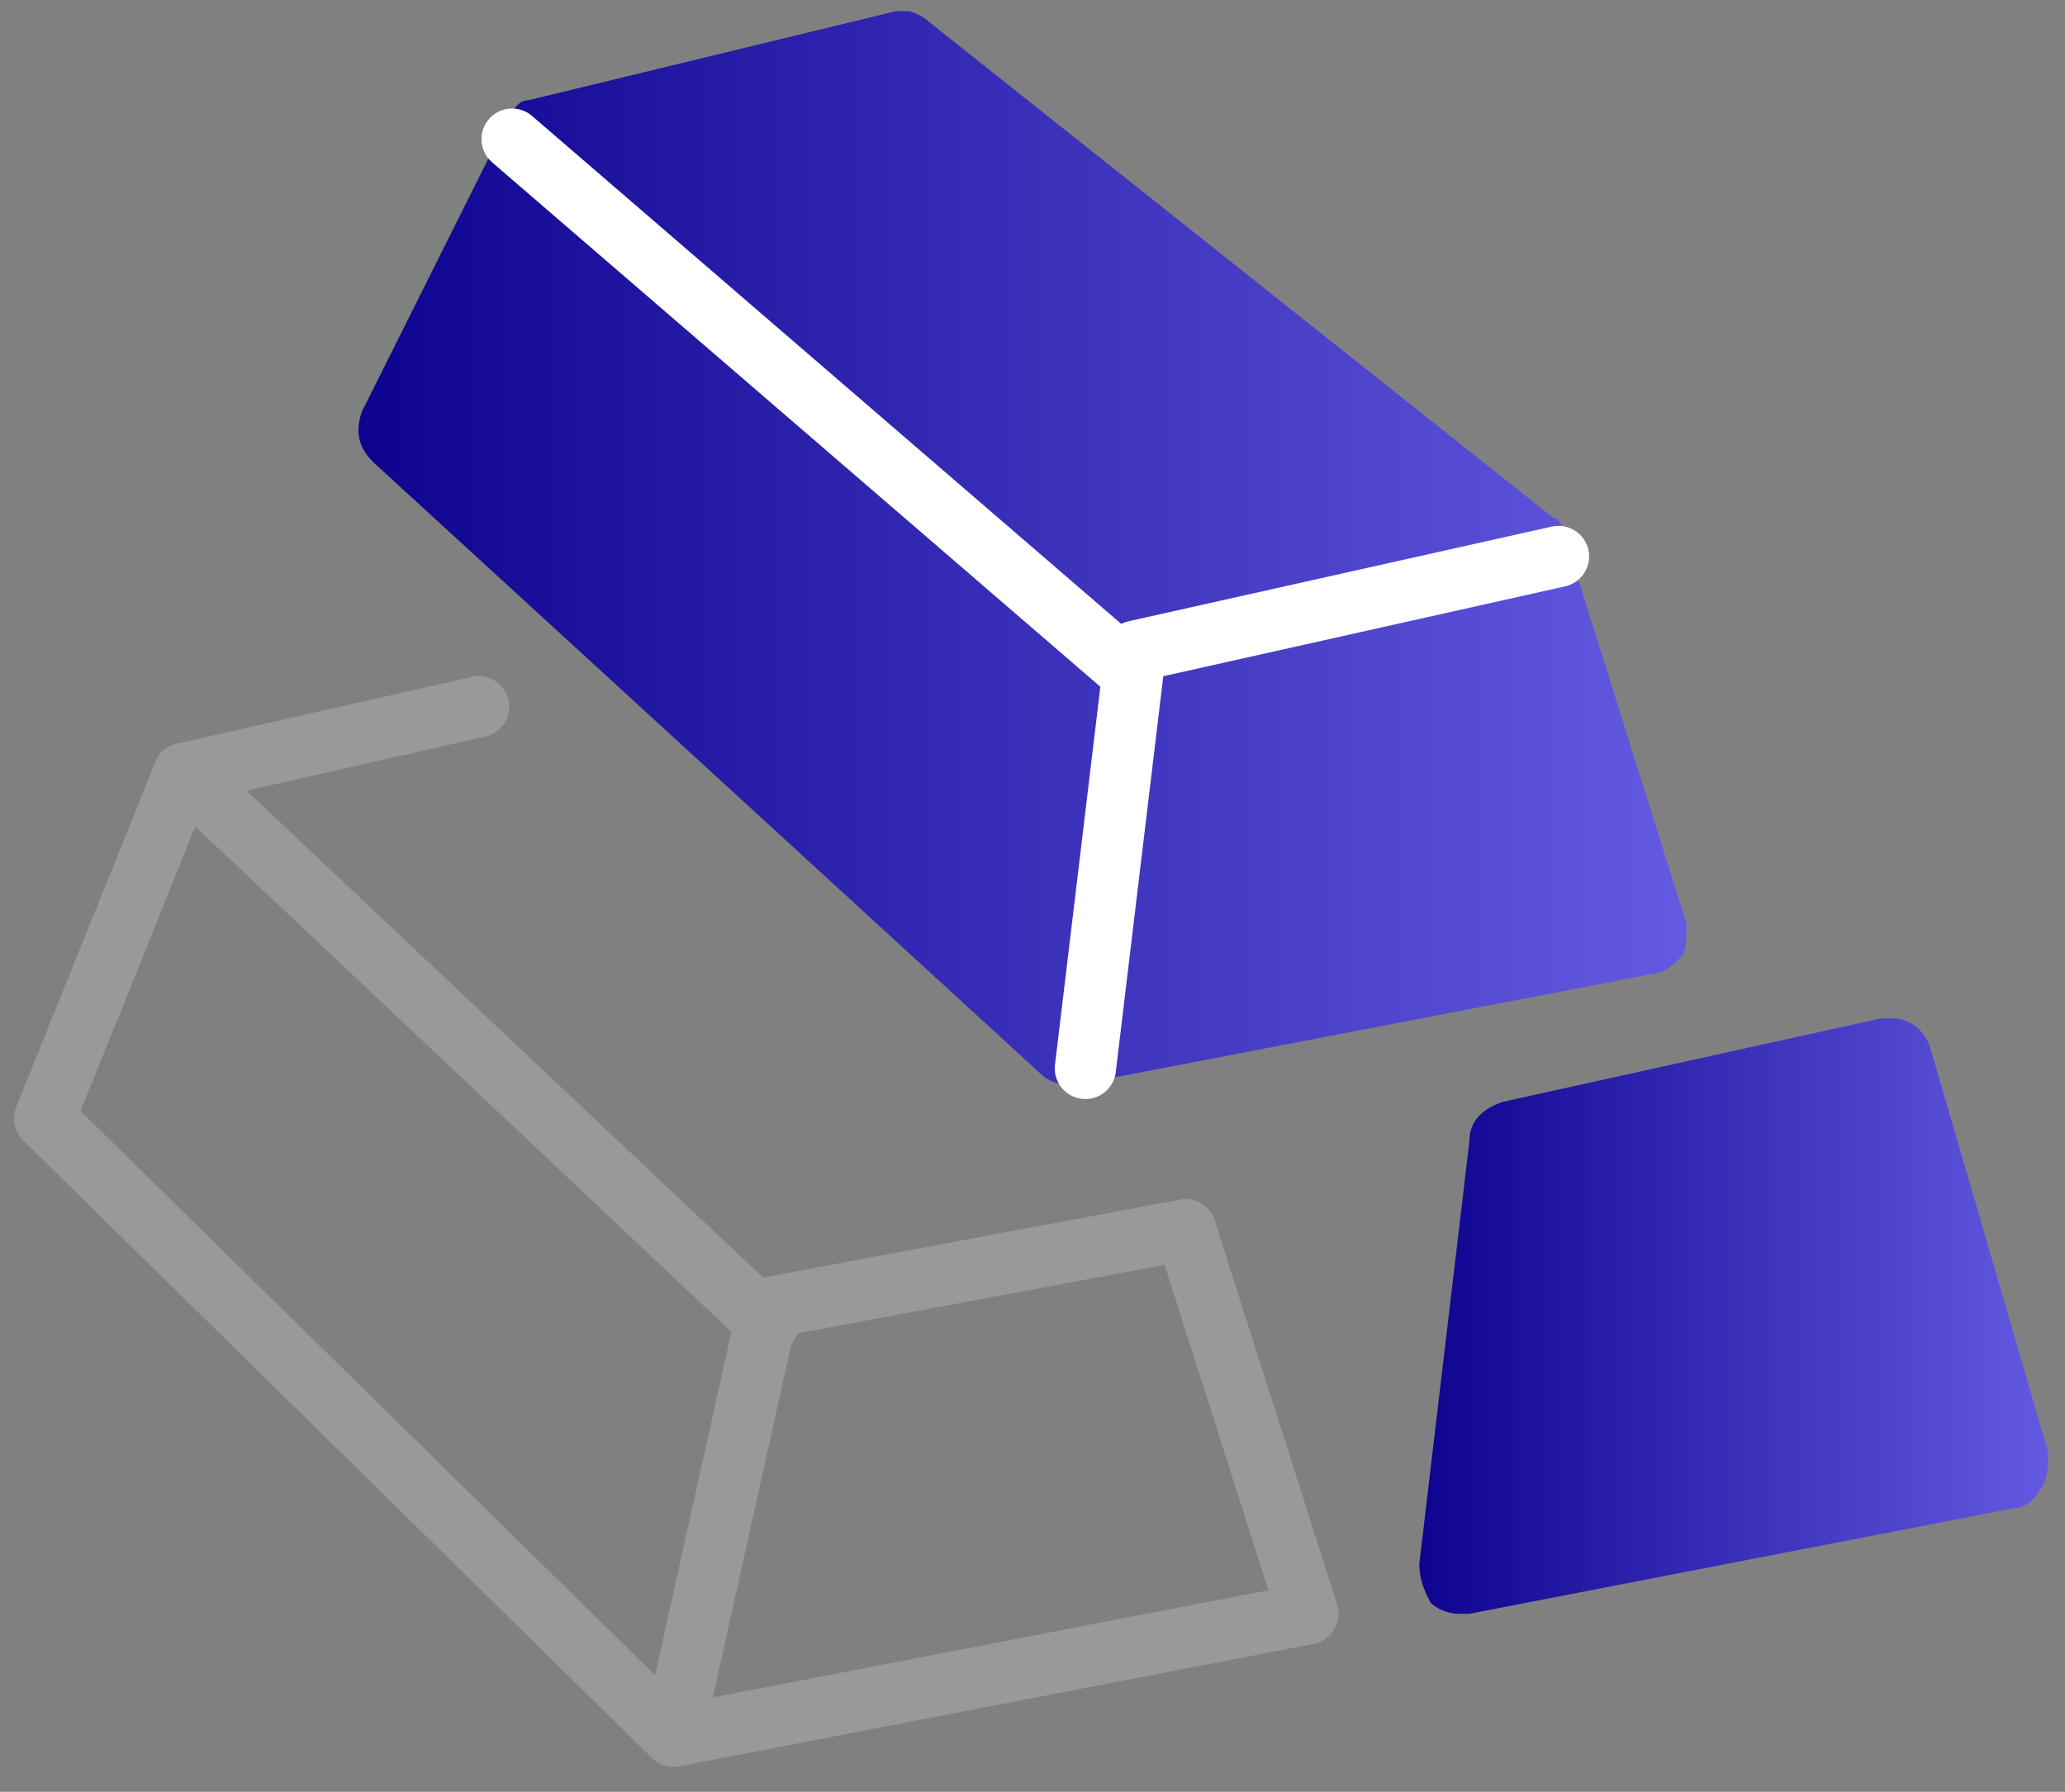 <?xml version="1.0" encoding="utf-8"?>
<!-- Generator: Adobe Illustrator 25.0.0, SVG Export Plug-In . SVG Version: 6.00 Build 0)  -->
<svg version="1.1" id="图层_1" xmlns="http://www.w3.org/2000/svg" xmlns:xlink="http://www.w3.org/1999/xlink" x="0px" y="0px"
	 viewBox="0 0 37.1 32.2" style="enable-background:new 0 0 37.1 32.2;" xml:space="preserve">
<rect x="0" y="0" width="37.1" height="32.2" fill="#808080" stroke="none"/>
<style type="text/css">
	.st0{fill:url(#SVGID_1_);}
	.st1{fill:none;stroke:#FFFFFF;stroke-width:1.1;stroke-linecap:round;stroke-linejoin:round;}
	.st2{fill:none;stroke:#999999;stroke-width:1.1;stroke-linecap:round;stroke-linejoin:round;}
	.st3{fill:url(#SVGID_2_);}
</style>
<g>
	<linearGradient id="SVGID_1_" gradientUnits="userSpaceOnUse" x1="6.439" y1="9.813" x2="30.241" y2="9.813">
		<stop  offset="0" style="stop-color:#0D038E"/>
		<stop  offset="1" style="stop-color:#645AE1"/>
	</linearGradient>
	<path class="st0" d="M16.3,0.2c-0.1,0-0.1,0-0.2,0L9.5,1.8C9.3,1.8,9.2,2,9.1,2.2L6.5,7.4C6.4,7.7,6.4,8,6.7,8.3l12,11
		c0.1,0.1,0.3,0.2,0.5,0.2c0,0,0.1,0,0.1,0l10.4-2c0.2,0,0.4-0.2,0.5-0.3s0.1-0.4,0.1-0.6l-2.2-7c0-0.1-0.1-0.3-0.2-0.3L16.7,0.4
		C16.6,0.3,16.4,0.2,16.3,0.2L16.3,0.2z"/>
</g>
<path class="st1" d="M9.2,2.5l10.9,9.4"/>
<path class="st1" d="M19.5,19.2l0.9-7.5L28,10"/>
<path class="st2" d="M21.3,22.1l2.2,6.9l-11.4,2.2L0.8,20.1l2.5-6.2l5.3-1.2"/>
<path class="st2" d="M3.3,13.9l10.5,9.9"/>
<path class="st2" d="M12.2,30.7l1.6-7.2l7.5-1.4"/>
<g>
	<linearGradient id="SVGID_2_" gradientUnits="userSpaceOnUse" x1="25.455" y1="23.611" x2="36.824" y2="23.611">
		<stop  offset="0" style="stop-color:#0D038E"/>
		<stop  offset="1" style="stop-color:#645AE1"/>
	</linearGradient>
	<path class="st3" d="M34,18.3c-0.1,0-0.1,0-0.2,0L27,19.8c-0.3,0.1-0.6,0.3-0.6,0.7l-0.9,7.6c0,0.3,0.1,0.5,0.2,0.7
		c0.1,0.1,0.3,0.2,0.5,0.2c0.1,0,0.1,0,0.2,0l9.8-1.9c0.2,0,0.4-0.2,0.5-0.4c0.1-0.2,0.1-0.4,0.1-0.6l-2.1-7.2
		C34.6,18.5,34.3,18.3,34,18.3L34,18.3z"/>
</g>
</svg>

